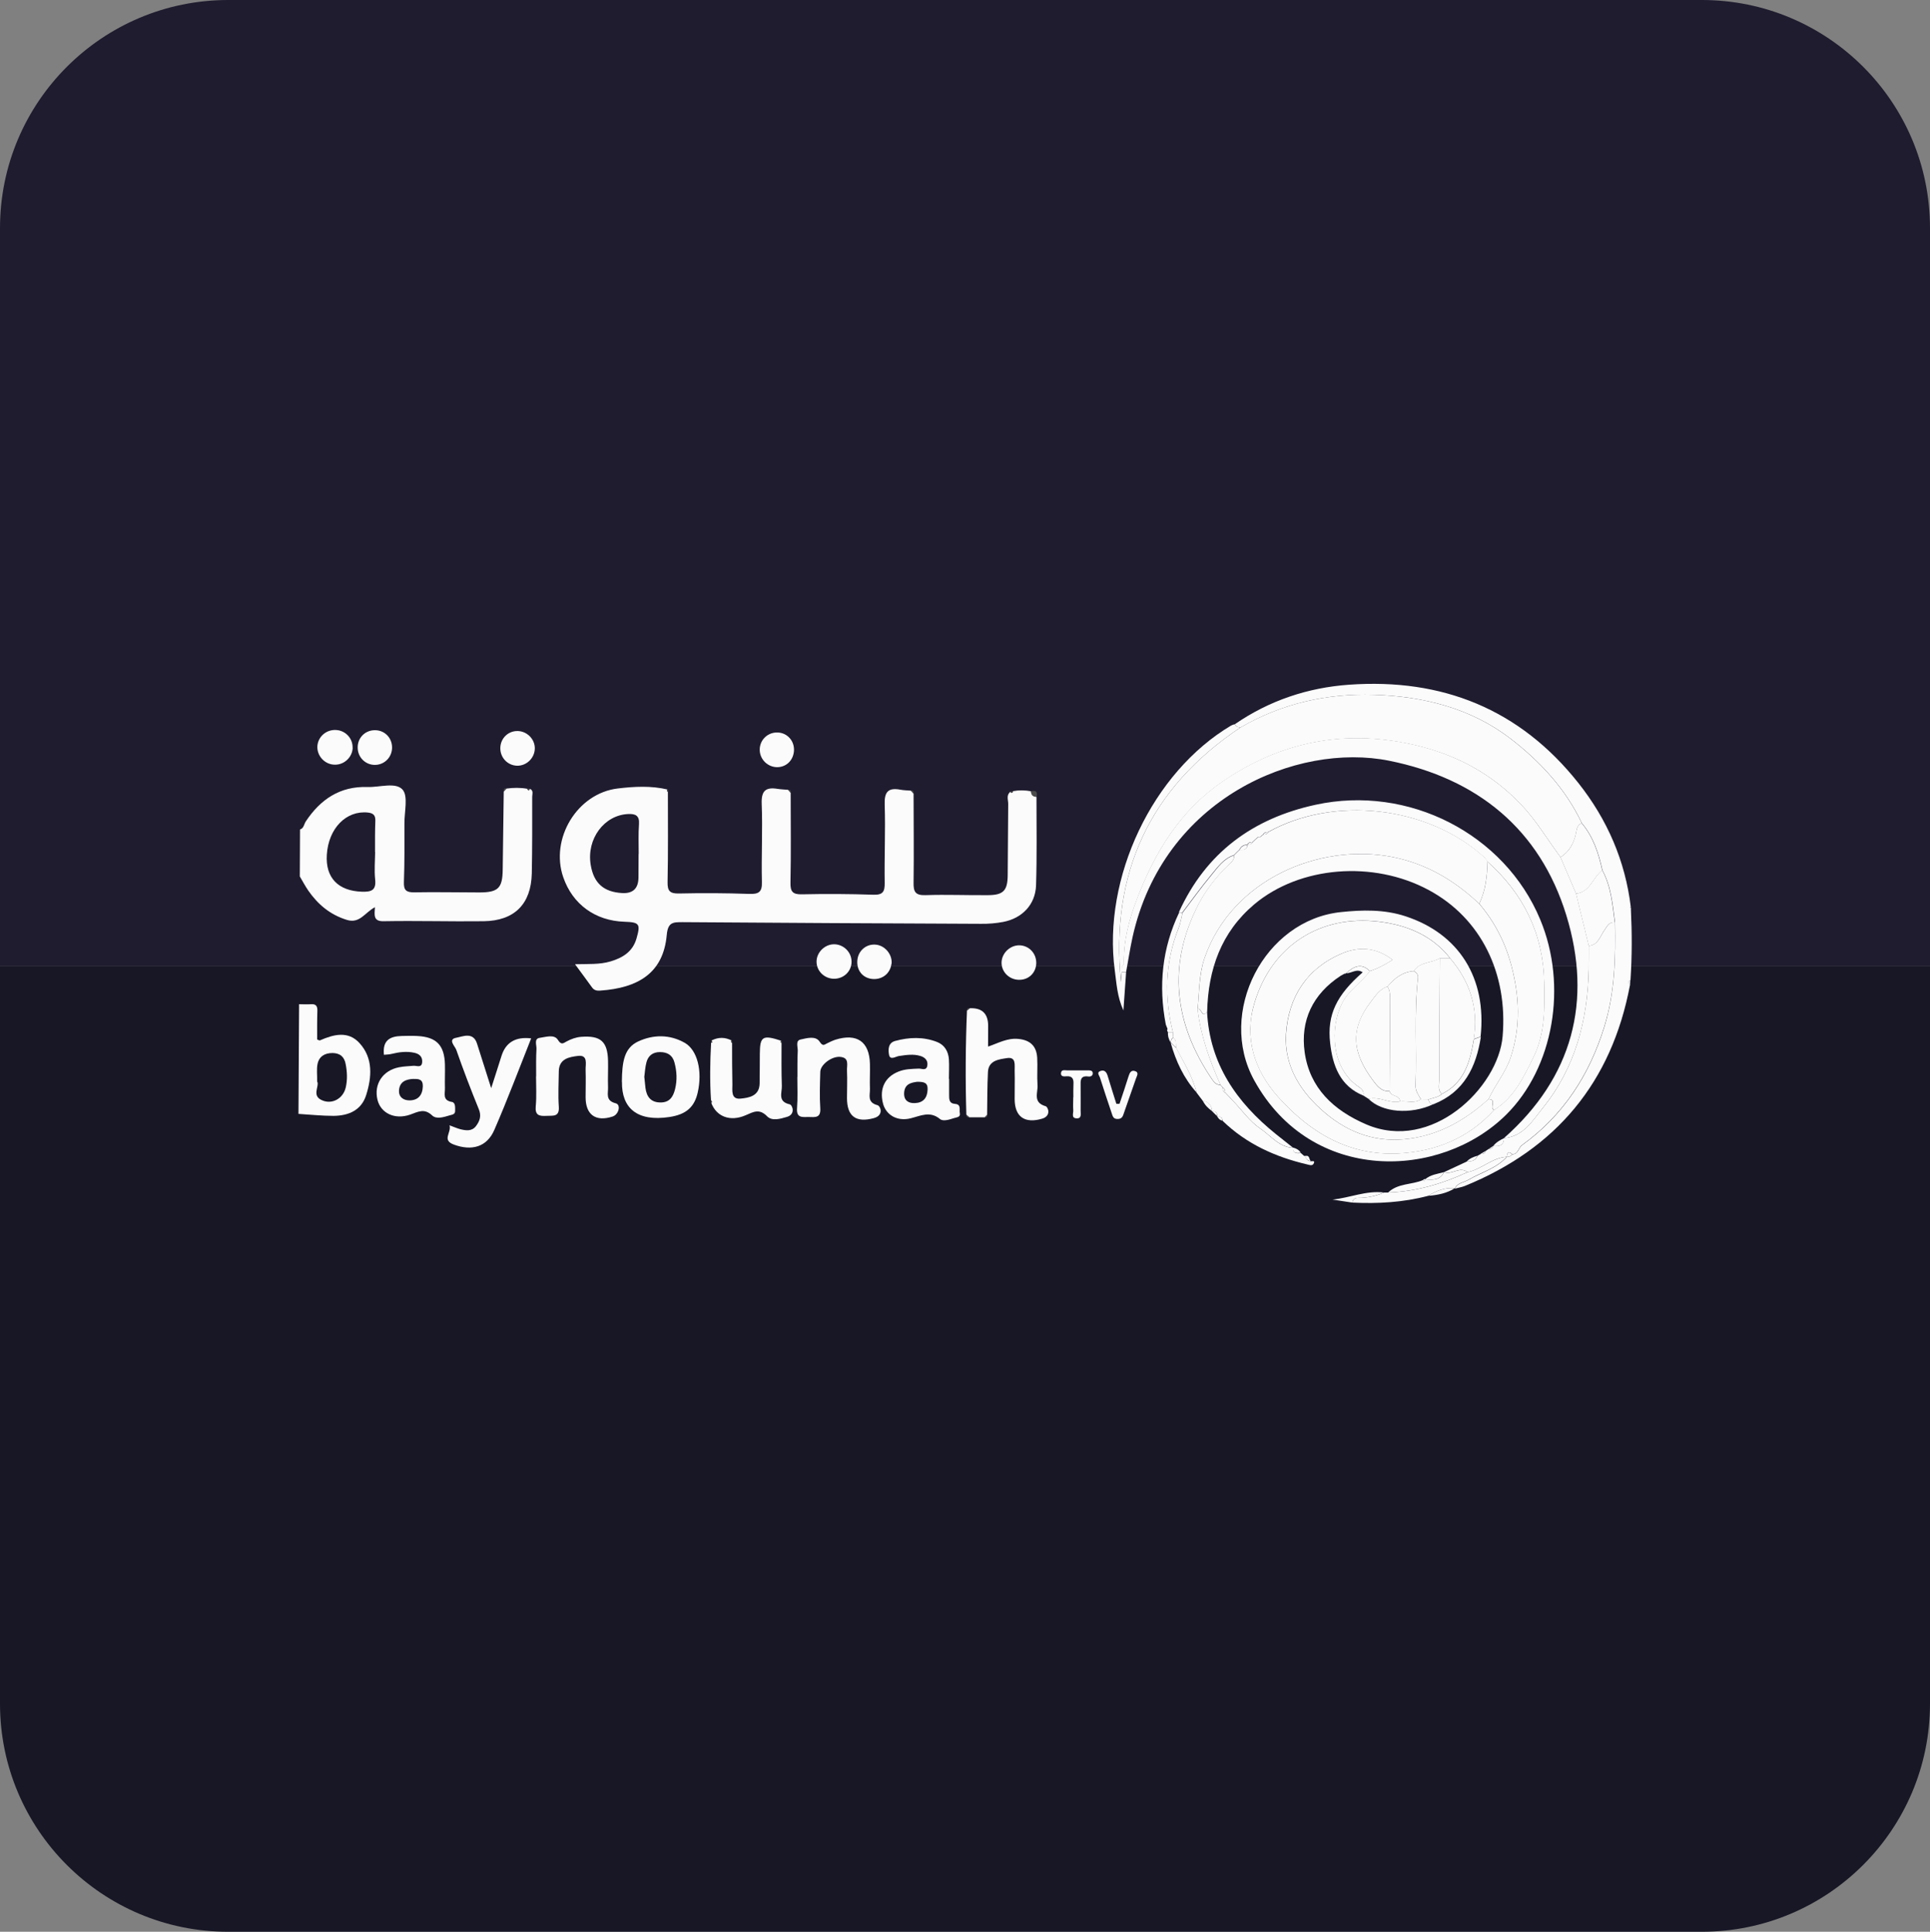 <svg xmlns="http://www.w3.org/2000/svg" id="Layer_2" data-name="Layer 2" viewBox="0 0 185.78 185.98"><rect x="0" y="0" width="185.78" height="185.98" fill="#808080" stroke="none"/><defs><style>      .cls-1 {        fill: #fbfbfb;      }      .cls-2 {        fill: #171726;      }      .cls-3 {        fill: #1f1c2f;      }      .cls-4 {        fill: #454545;      }      .cls-5 {        fill: #646464;      }      .cls-6 {        fill: #4b4b4b;      }    </style></defs><g id="boxes"><g><g><path class="cls-3" d="M185.78,21.96V92.99H0V21.96C0,9.83,9.84,0,21.97,0H163.82c12.13,0,21.96,9.83,21.96,21.96Z"></path><path class="cls-2" d="M0,164.02V92.99H185.78v71.03c0,12.13-9.84,21.96-21.97,21.96H21.96c-12.13,0-21.96-9.83-21.96-21.96Z"></path></g><g><path class="cls-1" d="M51.01,75.94c.37,.17,.22,.5,.22,.77,0,2.46,.01,4.93-.04,7.39-.07,2.94-1.67,4.55-4.63,4.59-3.21,.04-6.43-.06-9.64,0-.99,.02-.88-.58-.83-1.35-.99,.53-1.46,1.61-2.71,1.22-1.61-.5-2.77-1.48-3.7-2.81-.3-.44-.55-.91-.82-1.37,0-1.51,.02-3.01,.02-4.52,.37-.12,.38-.51,.55-.77,1.41-2.13,3.3-3.41,5.94-3.32,1.16,.04,2.7-.49,3.37,.24,.57,.62,.18,2.14,.19,3.26,0,1.88,.02,3.77-.05,5.65-.03,.78,.22,1,.99,.99,2.09-.04,4.18,.01,6.27,.01,1.81,0,2.23-.41,2.25-2.19,.03-2.51,.06-5.02,.1-7.52,.09-.1,.18-.19,.27-.29,.66-.09,1.33-.1,1.99,.02,.07,.17,.15,.21,.26,.03Zm-14.91,6.09c0-1-.01-2,.03-3,.02-.54-.2-.74-.7-.8-2.1-.23-3.81,1.51-3.97,4.06-.14,2.22,1.09,3.48,3.37,3.56,.93,.03,1.4-.14,1.28-1.2-.09-.87-.01-1.75,0-2.63Z"></path><path class="cls-1" d="M28.79,96.68c.38,0,.75,.03,1.13,0,.5-.04,.65,.19,.63,.66-.03,.92-.02,1.84-.02,2.74,.12,.04,.21,.1,.27,.08,1.33-.58,2.73-.94,3.82,.28,1.31,1.45,1.17,3.26,.63,4.98-.46,1.48-1.71,2-3.15,2.01-1.12,0-2.25-.12-3.37-.19,.02-3.52,.04-7.03,.06-10.55Zm1.76,7.48c.18,.42-.5,1.27,.33,1.71,1,.54,2.14-.06,2.4-1.17,.17-.74,.14-1.48,0-2.22-.12-.72-.53-1.09-1.27-1.1-.76,0-1.31,.33-1.45,1.09-.09,.48-.02,.99-.03,1.69Z"></path><path class="cls-1" d="M97.5,76.17c.58-.11,1.17-.1,1.75,.01,0,.34,.18,.52,.52,.53,0,2.84,.05,5.69-.04,8.52-.06,1.85-1.33,3.18-3.17,3.53-.69,.13-1.41,.19-2.12,.18-9.58-.04-19.16-.09-28.74-.16-.92,0-1.41,0-1.52,1.24-.33,3.65-2.74,5.1-6.41,5.35-.31,.02-.57-.02-.77-.29-.5-.7-1.02-1.39-1.65-2.25,1.3-.03,2.38,.04,3.42-.27,1.17-.35,2.13-.93,2.5-2.21,.4-1.4,.29-1.56-1.17-1.61-2.79-.09-4.98-1.67-5.88-4.28-1.29-3.72,1.34-8.08,5.24-8.55,1.59-.19,3.21-.28,4.8,.1-.03,.03-.08,.07-.08,.08,.03,.06,.07,.11,.11,.16,0,2.88,.03,5.77-.03,8.65-.02,.87,.21,1.14,1.1,1.12,2.26-.05,4.51-.04,6.77,.04,.91,.03,1.24-.18,1.21-1.15-.06-2.51,.08-5.02-.02-7.52-.05-1.28,.4-1.63,1.55-1.44,.33,.05,.66,.06,.99,.09,.08,.1,.17,.19,.25,.29,0,2.88,.04,5.76-.02,8.64-.02,.87,.21,1.15,1.1,1.13,2.29-.05,4.59-.04,6.89,.04,.93,.03,1.09-.32,1.08-1.15-.04-2.5,.08-5.01,0-7.51-.05-1.24,.33-1.68,1.53-1.45,.32,.06,.66,.06,.99,.09,.09,.1,.17,.19,.26,.29,0,2.85,.04,5.69,0,8.54-.02,.9,.16,1.26,1.15,1.23,2.01-.07,4.02,.02,6.03,0,1.45-.01,1.86-.43,1.88-1.88,.03-2.3,.02-4.61,.05-6.91,0-.39-.21-.84,.21-1.16,.12,.18,.19,.11,.26-.04Zm-36.02,6.05c0-.96-.04-1.93,.03-2.88,.06-.83-.35-1-1.04-.97-2.32,.1-4.02,2.4-3.61,4.89,.29,1.77,1.25,2.62,3.04,2.72q1.55,.08,1.56-1.51c0-.75,0-1.5,.01-2.26Z"></path><path class="cls-1" d="M131.73,105.79c-.17-.11-.33-.21-.5-.32,.12-.53-.3-.72-.63-.97-2.52-1.88-2.53-5.59-1.46-7.83,.64-1.33,1.89-2.06,2.71-3.18,.75-.23,1.44-.61,2.2-1.08-1.61-1.24-3.3-1.29-4.92-.6-3.34,1.43-5.1,4.17-5.34,7.7-.21,3.19,1.47,5.72,3.81,7.68,2.3,1.92,4.97,2.87,8.1,2.43,3-.42,5.4-1.84,7.58-3.8,.86-.01,.02,.88,.55,1.04-2.46,2.72-5.61,4-9.19,4.19-4.79,.25-8.55-2.02-11.61-5.44-2.28-2.55-3.31-5.66-2.27-9.07,1.66-5.49,6.31-8.5,12.01-7.8,2.66,.33,5.08,1.31,6.82,3.52-.33,0-.66,0-.98,0-.81,.47-1.92,.33-2.52,1.23-1.08,.08-1.86,.68-2.52,1.49-.77,.24-1.16,.89-1.62,1.48-2.02,2.63-1.78,4.92,.21,7.56,.38,.51,.8,1.1,1.6,1.03,.1,.56,1.01,.32,1,1-1.04,.23-1.99-.54-3.03-.25Z"></path><path class="cls-1" d="M143.29,105.82c-2.18,1.96-4.58,3.38-7.58,3.8-3.13,.44-5.81-.51-8.1-2.43-2.34-1.96-4.03-4.49-3.81-7.68,.24-3.53,1.99-6.27,5.34-7.7,1.63-.7,3.31-.65,4.92,.6-.77,.48-1.45,.85-2.2,1.08-.85-.86-1.58-.41-2.3,.2l-.06,.06s-.08-.01-.08-.01c-.12,.07-.24,.13-.36,.2-2.69,1.75-3.91,4.31-3.47,7.39,.49,3.42,2.77,5.56,5.9,6.91,6.32,2.74,12.73-3.55,13.15-8.46,.52-6.02-2.05-11.38-7.13-14.1-5.34-2.87-12.4-2.29-16.77,1.38-3.2,2.7-4.44,6.27-4.54,10.34-.53,.72-.53-.46-.92-.26,.17-1.64,.13-3.32,.67-4.91,2.59-7.5,11.01-11.12,18.1-9.72,3.26,.65,5.96,2.25,8.34,4.5,1.48,1.75,2.5,3.72,3.09,5.94,.78,2.95,.92,5.87-.06,8.84-.49,1.49-1.51,2.65-2.13,4.04Z"></path><path class="cls-1" d="M139.59,92.25c-1.73-2.21-4.16-3.19-6.82-3.52-5.69-.7-10.35,2.32-12.01,7.8-1.03,3.41,0,6.52,2.27,9.07,3.05,3.42,6.81,5.69,11.61,5.44,3.57-.19,6.73-1.47,9.19-4.19,1.92-1.2,2.83-3.15,3.78-5.08,1.13-2.3,1.08-4.76,1.03-7.22-.1-4.67-2-8.51-5.46-11.6-.1-.13-.18-.29-.3-.4-5.5-5.02-14.57-5.93-20.81-2.45-.21,0-.39,.04-.49,.24h0c-.1,.08-.2,.16-.29,.24-.07,0-.13,0-.2,0-.09,.08-.18,.16-.27,.24h0c-.09,.08-.17,.16-.26,.25h0c-.21,0-.4,.04-.51,.25h0c-.36,0-.61,.18-.76,.5h0c-.09,.08-.17,.16-.26,.25h0c-.08,.08-.17,.17-.25,.25h0c-1.01,.32-1.58,1.18-2.21,1.93-.97,1.17-1.85,2.4-2.77,3.61-.11-.01-.22-.02-.32-.04,2.6-5.72,7.11-9.03,13.15-10.34,8.94-1.95,18.2,2.8,21.63,11.05,2.65,6.36,1.3,14.26-3.29,18.8-6.32,6.25-18.73,6.68-24.24-3.32-3.6-6.52,.95-15.44,8.36-16.2,2-.21,4.14-.28,6.22,.41,5.11,1.68,7.82,5.93,7.21,11.58-.22,.08-.45,.16-.67,.24,.49-2.96-.35-5.54-2.28-7.8Z"></path><path class="cls-1" d="M144.76,109.58c6.64-5.86,8.54-13.23,6.01-21.47-2.55-8.29-8.59-13.17-17.05-14.87-8.88-1.79-21.75,3.6-24.71,17.02-.24,1.1-.41,2.22-.61,3.32-.14,0-.28,0-.43,0,0-.17,0-.34,.01-.51,.07-.09,.13-.18,.2-.27-.06-2.2,.5-4.29,1.28-6.32,1.72-4.47,4.13-8.44,8.19-11.23,5.11-3.51,10.71-4.87,16.84-3.87,4.6,.76,8.63,2.61,11.92,6.06,1.48,1.56,2.54,3.38,3.8,5.07,.5,1.17,1,2.34,1.5,3.51,.41,1.68,.82,3.36,1.23,5.04,0,.75,0,1.51-.01,2.26-.1,4.91-1.3,9.49-4.43,13.36-.97,1.21-1.86,2.75-3.73,2.89Z"></path><path class="cls-1" d="M156.9,94.84c-1.76,9.36-7.11,15.76-15.9,19.34-.3,.12-.64,.17-.95,.26,.25-.57,.86-.59,1.31-.85,1.24-.72,2.69-1.09,3.69-2.21h0c.21,0,.4-.06,.52-.25,.58,0,.58-.61,.95-.88,3.97-2.87,6.48-6.74,7.92-11.41,1.01-3.29,1.08-6.64,1.02-10.02-.23-1.72-.36-3.46-1.21-5.03-.36-1.64-.87-3.22-1.98-4.54-1.57-3.33-4.06-5.98-6.88-8.15-3.8-2.92-8.41-4.07-13.15-4.21-4.52-.14-8.86,.84-12.83,3.15-.23-.01-.44-.08-.54-.32,3.31-2.28,7.03-3.52,10.99-3.8,8.94-.64,16.43,2.34,22.07,9.46,2.78,3.51,4.51,7.48,5.05,11.95-.03,.02-.09,.06-.09,.06,.03,.06,.06,.11,.1,.16,.11,2.27,.11,4.54-.04,6.81-.25,.14-.27,.3-.03,.47Z"></path><path class="cls-1" d="M155.45,88.81c.07,3.38,0,6.72-1.02,10.02-1.44,4.67-3.96,8.54-7.92,11.41-.37,.27-.37,.89-.95,.88-.4-.38-.47-.1-.52,.25h0c-1.42,.08-2.43,1.22-3.78,1.48-.75-.61-1.51,.3-2.26,0,.73-.34,1.46-.68,2.19-1.02,.44-.02,.86-.06,1.03-.56,0,0-.02,.02-.02,.02,.11-.06,.22-.13,.33-.19h-.01c.23,.01,.42-.04,.49-.29,0,0-.03,.02-.03,.02,.1-.07,.21-.14,.31-.21,0,0,0,0,0,0,.22,0,.4-.07,.47-.31,0,0-.02,.01-.02,.01,.58,.08,1.02-.03,1.03-.75h0c1.87-.14,2.75-1.68,3.73-2.89,3.13-3.87,4.32-8.45,4.43-13.36,.02-.75,0-1.51,.01-2.26,.91-.09,1.09-.94,1.51-1.52,.27-.38,.44-.81,1.01-.74Z"></path><path class="cls-1" d="M113.83,87.88c.92-1.21,1.8-2.45,2.77-3.61,.62-.75,1.19-1.61,2.21-1.93,.01,.54-.42,.79-.73,1.11-1.07,1.06-2.01,2.28-2.69,3.57-3.06,5.87-2.39,11.53,1.3,16.93,.2,.3,.42,.51,.79,.5,.07,.08,.14,.16,.21,.24,0,.22,.04,.41,.26,.52h0c.08,.08,.17,.17,.25,.26h0c.08,.08,.17,.17,.25,.26h0c.08,.08,.16,.17,.24,.25,.86,.91,1.61,1.99,2.62,2.67,1,.67,1.79,1.79,3.16,1.86,0,0,0-.01,0-.01,0,.57,.37,.56,.77,.51,0,0-.02,0-.02,0,.11,.09,.21,.19,.32,.28,.05-.02,.1-.02,.14,.02,.02,.33,.23,.45,.51,.49,.14,0,.4-.08,.28,.19-.13,.3-.42,.16-.66,.11-3.06-.72-5.83-1.97-8.12-4.19-.03-.31-.21-.45-.52-.43,0,0,.01,.01,.01,.01,0-.35-.17-.52-.52-.51,0,0,.01,.01,.01,.01-.03-.58-.35-.9-.9-1.02-.2-.26-.39-.52-.59-.78-.38-1.55-1.23-2.89-1.96-4.29-.08-.34,.06-.73-.28-.99-.01-.17-.02-.33-.03-.5-.87-3.42-.77-6.78,.55-10.08,.18-.46,.25-.96,.37-1.44Z"></path><path class="cls-1" d="M94.81,107.57c-.5,0-1.01,0-1.51,0-.09-.08-.18-.17-.28-.25-.1-3.35-.08-6.69,.06-10.03,.09-.07,.18-.14,.27-.22q1.78-.08,1.77,1.72c0,.63,0,1.25-.01,1.97,.98-.33,1.84-.84,2.9-.74,1.17,.11,1.76,.7,1.83,1.81,.05,.87-.03,1.76,.03,2.63,.06,.72-.49,1.68,.78,2.04,.24,.07,.57,.93-.33,1.2-1.64,.49-2.63-.15-2.65-1.84-.01-.92,.03-1.84,0-2.76-.02-.54,.18-1.38-.75-1.23-.75,.12-1.76,.21-1.82,1.33-.07,1.38-.06,2.76-.08,4.13-.07,.08-.14,.15-.22,.23Z"></path><path class="cls-1" d="M76.76,103.69c0-.84-.01-1.68,.03-2.51,.02-.38-.24-.99,.27-1.1,.6-.13,1.45-.39,1.84,.21,.3,.45,.42,.31,.71,.16,.26-.13,.53-.26,.8-.35,2.08-.65,3.28,.18,3.33,2.34,.02,.79-.03,1.59,0,2.39,.02,.59-.3,1.3,.72,1.57,.32,.09,.63,.99-.35,1.25-1.7,.46-2.58-.16-2.58-1.93,0-.88,.04-1.76,0-2.64-.03-.52,.27-1.27-.69-1.33-.79-.05-1.86,.74-1.88,1.44-.03,1.17-.08,2.35,0,3.52,.06,.96-.53,.84-1.12,.83-.58,0-1.19,.13-1.12-.84,.08-1,.03-2.01,.03-3.01Z"></path><path class="cls-1" d="M51.61,103.61c0-.88-.02-1.76,.03-2.63,.02-.37-.26-.98,.31-1.06,.58-.08,1.4-.37,1.75,.19,.33,.53,.52,.33,.83,.16,.45-.24,.91-.41,1.42-.45,1.87-.14,2.54,.45,2.58,2.33,.02,.84-.03,1.67,0,2.51,.03,.59-.29,1.3,.74,1.56,.52,.13,.3,1.07-.29,1.27-1.63,.54-2.61-.16-2.61-1.85,0-.88,.03-1.76,0-2.63-.02-.56,.27-1.48-.75-1.35-.81,.1-1.81,.26-1.83,1.48-.01,1.13-.08,2.26,0,3.39,.08,1.05-.58,.86-1.2,.9-.69,.04-1.1-.06-1.02-.92,.09-.95,.03-1.92,.03-2.88Z"></path><path class="cls-1" d="M47.29,104.74c.38-1.2,.69-2.13,.98-3.07q.61-1.97,2.86-1.7c-1.18,2.96-2.29,5.93-3.55,8.82-.71,1.64-2.17,2.04-3.88,1.41-1.21-.44-.22-1.15-.43-1.86,.46,.17,.75,.3,1.06,.38,.54,.13,1.1,.21,1.49-.31,.36-.48,.54-.97,.27-1.62-.77-1.89-1.5-3.8-2.17-5.72-.12-.34-.85-1.01,0-1.16,.61-.11,1.63-.61,2,.57,.42,1.33,.85,2.66,1.36,4.28Z"></path><path class="cls-1" d="M68.5,100.17c.65-.33,1.29-.33,1.94,.01-.03,.03-.08,.06-.08,.08,.03,.06,.07,.11,.11,.16,0,1.33,0,2.66,.03,3.98,0,.6-.15,1.46,.78,1.37,.81-.08,1.81-.24,1.84-1.44,.02-.95,.01-1.91,.02-2.87,.01-1.69,.27-1.85,2.07-1.26-.03,.03-.08,.06-.08,.07,.03,.06,.07,.11,.1,.16,0,1.37-.02,2.74,.03,4.11,.03,.64-.44,1.52,.76,1.78,.26,.06,.59,.96-.27,1.21-.65,.19-1.43,.43-1.91-.06-.75-.76-1.3-.43-2.06-.1-1.51,.66-2.84,.12-3.32-1.21,.03-.02,.09-.06,.08-.07-.03-.06-.07-.11-.1-.17-.12-1.84-.09-3.69,.01-5.53,.03-.02,.1-.05,.1-.06-.01-.06-.04-.12-.07-.18Z"></path><path class="cls-1" d="M36.96,101.56c-.16-1.4,.58-1.79,1.68-1.82,.5-.01,1.01-.03,1.51,0,1.86,.09,2.63,.88,2.68,2.75,.02,.75-.02,1.51,0,2.26,.02,.53-.26,1.19,.67,1.34,.36,.06,.31,.55,.31,.87,0,.34-.29,.35-.52,.42-.57,.17-1.28,.4-1.69,.01-.76-.72-1.35-.35-2.12-.08-1.48,.52-2.82-.14-3.14-1.41-.38-1.51,.5-2.85,2.08-3.15,.45-.09,.91-.1,1.37-.14,.33-.03,.82,.25,.85-.38,.03-.5-.29-.77-.74-.87-.75-.17-1.5-.07-2.23,.11-.2,.05-.41,.05-.69,.08Zm2.86,2.31c-.72,.03-1.34,.25-1.41,1.08-.05,.67,.42,.99,1.01,.99,.83-.01,1.25-.5,1.28-1.35,.02-.68-.39-.73-.88-.71Z"></path><path class="cls-1" d="M91.36,103.88c0,.5,0,1,0,1.5,0,.43-.02,.86,.59,.9,.6,.05,.37,.57,.44,.88,.09,.41-.3,.4-.57,.49-.45,.15-1.04,.33-1.33,.09-.98-.81-1.86-.31-2.85-.07-1.32,.32-2.38-.36-2.65-1.46-.35-1.4,.19-2.52,1.49-3.04,.63-.26,1.3-.26,1.96-.29,.29-.01,.72,.24,.82-.27,.09-.49-.2-.8-.64-.94-.7-.22-1.4-.1-2.1,0-.31,.05-.83,.43-.94-.11-.09-.47-.11-1.15,.58-1.34,1.35-.37,2.73-.42,4.05,.1,.71,.28,1.08,.91,1.13,1.67,.04,.62,0,1.25,0,1.88,.01,0,.02,0,.03,0Zm-3.08,.27c-.53,.08-1.21,.17-1.25,1.09-.03,.74,.46,.99,1.04,.96,.76-.03,1.19-.46,1.22-1.3,.03-.69-.36-.75-1.01-.75Z"></path><path class="cls-1" d="M59.86,104.16c.02-1.94,.22-3.27,1.58-3.9,1.46-.67,3.02-.68,4.46,.13,1.24,.7,1.73,2.73,1.26,4.8-.32,1.41-1.13,2.11-2.72,2.35-3.1,.47-4.61-.85-4.57-3.38Zm2.16-.49c.04,.4,.07,.73,.11,1.06,.11,.84,.5,1.4,1.43,1.41,.87,.01,1.23-.51,1.42-1.28,.22-.88,.17-1.73-.06-2.58-.19-.71-.69-.99-1.4-.99-.67,0-1.12,.34-1.29,.97-.13,.48-.15,.98-.21,1.41Z"></path><path class="cls-1" d="M118.86,69.72c.1,.24,.31,.3,.54,.32-8.76,5.85-12.53,14.06-11.5,24.51,.02-.32,.05-.64,.07-.96,.14,0,.28,0,.43,0-.08,1.16-.16,2.32-.26,3.69-.61-1.34-.66-2.61-.83-3.84-1.2-8.93,3.63-19.1,11.2-23.59,.11-.06,.23-.09,.35-.13Z"></path><path class="cls-1" d="M124.46,110.5c-1.36-.07-2.16-1.19-3.16-1.86-1.01-.68-1.76-1.77-2.62-2.67-.08-.09-.16-.17-.24-.26,0,0,0,0,0,0-.08-.09-.17-.18-.25-.26,0,0,0,0,0,0-.08-.09-.17-.17-.25-.26,0,0,0,0,0,0,0-.21-.07-.4-.26-.52-.07-.08-.14-.16-.21-.24-1.04-2.34-1.9-4.73-2.2-7.29,.39-.2,.38,.98,.92,.26,.25,5.03,2.85,8.74,6.62,11.78,.55,.44,1.1,.87,1.65,1.31Z"></path><path class="cls-1" d="M141.26,112.85c1.35-.26,2.36-1.39,3.78-1.48-1,1.12-2.45,1.48-3.69,2.21-.45,.26-1.06,.28-1.31,.85,0,0,0-.03,0-.03-.95-.1-1.78,.25-2.57,.73-2.39,.63-4.83,.77-7.29,.65,.09-.54,.52-.45,.88-.46,.75-.04,1.48-.2,2.17-.51,.13,0,.27,0,.4,0,2.69-.09,5.21-.84,7.64-1.96Z"></path><path class="cls-1" d="M81.97,92.56c.02,.92-.72,1.66-1.66,1.67-.93,.01-1.7-.72-1.71-1.63-.01-.89,.77-1.68,1.67-1.69,.91-.01,1.69,.74,1.7,1.65Z"></path><path class="cls-1" d="M33.95,71.99c-.03,.9-.8,1.64-1.71,1.63-.96,0-1.74-.83-1.69-1.78,.06-.91,.84-1.6,1.77-1.56,.92,.03,1.65,.8,1.62,1.71Z"></path><path class="cls-1" d="M51.48,72.09c-.03,.91-.81,1.65-1.71,1.63-.92-.03-1.63-.79-1.61-1.72,.02-.93,.77-1.65,1.69-1.62,.91,.03,1.66,.81,1.63,1.71Z"></path><path class="cls-1" d="M36.12,73.64c-.92,.02-1.67-.7-1.69-1.64-.02-.94,.68-1.68,1.62-1.7,.94-.02,1.67,.69,1.69,1.63,.02,.94-.7,1.69-1.62,1.71Z"></path><path class="cls-1" d="M76.43,72.16c0,.96-.68,1.69-1.61,1.7-.91,0-1.67-.73-1.69-1.65-.02-.92,.7-1.67,1.63-1.69,.93-.02,1.66,.7,1.67,1.64Z"></path><path class="cls-1" d="M98.13,91.01c.92,.02,1.63,.77,1.62,1.71-.02,.95-.74,1.64-1.69,1.61-.93-.02-1.68-.78-1.65-1.69,.03-.89,.83-1.65,1.73-1.63Z"></path><path class="cls-1" d="M85.81,92.79c-.11,.93-.89,1.55-1.84,1.46-.94-.09-1.54-.85-1.44-1.82,.09-.93,.89-1.59,1.81-1.48,.88,.1,1.58,.98,1.48,1.85Z"></path><path class="cls-1" d="M129.56,93.7c.72-.61,1.45-1.06,2.3-.2-.82,1.13-2.07,1.85-2.71,3.18-1.07,2.24-1.05,5.95,1.46,7.83,.32,.24,.74,.43,.63,.97-2.27-.92-2.96-2.92-3.2-5.05-.32-2.76,.64-4.64,3.13-6.82-.57-.4-1.07,.1-1.6,.09Z"></path><path class="cls-1" d="M107.76,106.28c.3-.89,.6-1.78,.88-2.68,.1-.31,.23-.59,.59-.49,.46,.13,.19,.49,.12,.72-.37,1.1-.78,2.19-1.15,3.29-.11,.34-.19,.62-.64,.61-.4,0-.46-.28-.55-.56-.38-1.14-.77-2.28-1.13-3.43-.06-.19-.34-.48,.02-.62,.4-.16,.61,.08,.72,.45,.27,.9,.56,1.8,.84,2.7,.1,0,.19,0,.29,0Z"></path><path class="cls-1" d="M113.83,87.88c-.12,.48-.19,.98-.37,1.44-1.31,3.3-1.41,6.66-.55,10.08-.16,0-.32,0-.48,0-.03-.07-.07-.14-.09-.22,0-.03,.03-.07,.05-.11-.06-.14-.11-.29-.17-.43-.72-3.74-.36-7.35,1.29-10.8,.11,.01,.22,.02,.32,.04Z"></path><path class="cls-1" d="M103.32,105.64c0-.42-.01-.83,.01-1.25,.03-.49-.08-.81-.67-.77-.23,.02-.57,.05-.53-.32,.04-.35,.37-.25,.6-.25,.66,0,1.33,0,1.99,0,.21,0,.46,0,.47,.27,.01,.25-.2,.35-.43,.32-.79-.11-.75,.4-.74,.93,.01,.79,0,1.58,0,2.37,0,.31,.12,.76-.4,.73-.53-.03-.28-.5-.31-.79-.03-.41,0-.83,0-1.24Z"></path><path class="cls-1" d="M131.73,105.79c1.04-.28,2,.48,3.03,.25,.67-.08,1.39,.24,2.02-.22,.25,0,.5,0,.74,.01,.01,.31,.17,.46,.47,.47-2.21,1.04-4.97,.81-6.27-.52Z"></path><path class="cls-1" d="M141.26,112.85c-2.43,1.12-4.95,1.87-7.64,1.96,.94-.91,2.27-.73,3.36-1.2,.15,.18,.2,.1,.21-.08,0,0-.01,.02-.01,.02,.72,.05,1.43,.11,1.82-.7,0,0,0,0,0,0,.75,.31,1.51-.6,2.26,0Z"></path><path class="cls-1" d="M138,106.31c-.31,0-.46-.16-.47-.47,.43-.15,.91-.19,1.27-.52,2.18-1.08,2.71-3.13,3.08-5.27,.22-.08,.45-.16,.67-.24-.45,2.91-1.61,5.32-4.54,6.49Z"></path><path class="cls-1" d="M113.23,100.89c.72,1.4,1.57,2.73,1.95,4.29-1.24-1.38-1.99-3.01-2.49-4.78h.01c.17,.16,.35,.33,.52,.49Z"></path><path class="cls-1" d="M133.22,114.81c-.69,.3-1.41,.47-2.17,.51-.36,.02-.79-.07-.88,.46-.63-.1-1.26-.19-1.9-.29,1.67-.17,3.25-.89,4.94-.68Z"></path><path class="cls-1" d="M137.47,115.13c.79-.48,1.61-.83,2.57-.73-.79,.49-1.66,.66-2.57,.73Z"></path><path class="cls-1" d="M138.99,112.85c-.39,.8-1.1,.75-1.82,.7,.52-.46,1.19-.53,1.82-.7Z"></path><path class="cls-1" d="M144.77,109.58c0,.72-.45,.82-1.03,.75,.27-.35,.64-.56,1.03-.75Z"></path><path class="cls-1" d="M112.43,99.39c.16,0,.32,0,.48,0,.01,.17,.02,.33,.03,.5-.2,.1-.25,.29-.24,.49h-.01c-.18-.3-.29-.63-.26-1Z"></path><path class="cls-1" d="M115.77,105.95c.55,.12,.87,.44,.9,1.02-.38-.27-.7-.59-.9-1.02Z"></path><path class="cls-1" d="M125.22,110.99c-.4,.05-.78,.07-.77-.51,.32,.08,.59,.22,.77,.51Z"></path><path class="cls-1" d="M142.21,111.27c-.17,.5-.59,.55-1.03,.56,.28-.3,.65-.45,1.03-.56Z"></path><path class="cls-1" d="M126.17,111.78c-.29-.04-.5-.17-.51-.49,.42-.1,.34,.33,.51,.49Z"></path><path class="cls-6" d="M99.77,76.71c-.34-.01-.52-.19-.52-.53,.48-.12,.65,.06,.52,.53Z"></path><path class="cls-1" d="M117.16,107.46c.31-.02,.48,.12,.52,.43-.26-.04-.41-.21-.52-.43Z"></path><path class="cls-1" d="M116.65,106.96c.35-.01,.52,.17,.52,.51-.17-.17-.35-.34-.52-.51Z"></path><path class="cls-1" d="M143.76,110.31c-.07,.24-.25,.3-.47,.31,.16-.1,.32-.2,.47-.31Z"></path><path class="cls-1" d="M143,110.81c-.07,.25-.27,.3-.49,.29,.16-.1,.33-.2,.49-.29Z"></path><path class="cls-1" d="M156.9,94.84c-.24-.17-.22-.33,.03-.47-.01,.16-.02,.31-.03,.47Z"></path><path class="cls-1" d="M125.52,111.27c-.11-.09-.21-.19-.32-.28,.11,.09,.21,.19,.32,.28Z"></path><path class="cls-1" d="M143.29,110.62c-.1,.07-.21,.14-.31,.21,.1-.07,.21-.14,.31-.21Z"></path><path class="cls-1" d="M142.52,111.1c-.11,.06-.22,.13-.33,.19,.11-.06,.22-.13,.33-.19Z"></path><path class="cls-6" d="M76.12,76.33c-.08-.1-.17-.19-.25-.29,.22-.02,.27,.1,.25,.29Z"></path><path class="cls-6" d="M64.3,76.26c-.04-.05-.08-.1-.11-.16,0-.01,.05-.05,.08-.08,.06,.07,.07,.15,.03,.23Z"></path><path class="cls-6" d="M51.01,75.94c-.11,.18-.19,.14-.26-.03,.09,0,.17,.02,.26,.03Z"></path><path class="cls-1" d="M137.19,113.52c0,.18-.05,.27-.21,.08,.05-.06,.12-.09,.21-.08Z"></path><path class="cls-6" d="M48.76,75.89c-.09,.1-.18,.19-.27,.29-.02-.2,.05-.32,.27-.29Z"></path><path class="cls-6" d="M94.81,107.57c.07-.08,.14-.15,.22-.23,.02,.17-.04,.25-.22,.23Z"></path><path class="cls-1" d="M112.21,98.64c.06,.14,.11,.29,.17,.43-.06-.14-.11-.29-.17-.43Z"></path><path class="cls-6" d="M93.35,97.07c-.09,.07-.18,.14-.27,.22-.02-.2,.1-.24,.27-.22Z"></path><path class="cls-1" d="M129.05,93.94c.12-.07,.24-.13,.36-.2-.12,.07-.24,.13-.36,.2Z"></path><path class="cls-1" d="M156.97,87.56c-.03-.05-.07-.11-.1-.16,0,0,.06-.04,.09-.06,.04,.07,.05,.15,.01,.23Z"></path><path class="cls-6" d="M68.5,100.17c.02,.06,.05,.12,.07,.18,0,.01-.06,.04-.1,.06,.01-.08,.02-.16,.03-.24Z"></path><path class="cls-6" d="M70.46,100.42c-.04-.05-.08-.1-.11-.16,0-.01,.05-.05,.08-.08,.06,.07,.07,.15,.03,.24Z"></path><path class="cls-6" d="M75.23,100.44c-.04-.05-.08-.1-.1-.16,0-.01,.05-.05,.08-.07,.06,.07,.06,.15,.02,.24Z"></path><path class="cls-6" d="M97.5,76.17c-.06,.16-.14,.22-.26,.04,.09-.01,.17-.03,.26-.04Z"></path><path class="cls-6" d="M68.45,105.94c.04,.06,.08,.11,.1,.17,0,.01-.05,.05-.08,.07-.05-.08-.05-.16-.02-.24Z"></path><path class="cls-6" d="M87.94,76.39c-.09-.1-.17-.19-.26-.29,.22-.02,.28,.1,.26,.29Z"></path><path class="cls-6" d="M93.02,107.32c.09,.08,.18,.17,.28,.25-.18,.01-.3-.04-.28-.25Z"></path><path class="cls-1" d="M143.19,82.96c3.46,3.1,5.36,6.93,5.46,11.6,.05,2.46,.1,4.91-1.03,7.22-.95,1.93-1.86,3.88-3.78,5.08-.53-.16,.31-1.05-.55-1.04,.62-1.39,1.64-2.55,2.13-4.04,.98-2.97,.84-5.88,.06-8.84-.59-2.22-1.61-4.19-3.09-5.94,.63-1.28,.76-2.66,.8-4.05Z"></path><path class="cls-1" d="M141.87,100.05c-.36,2.14-.9,4.18-3.08,5.27-.41-.37-.25-.86-.25-1.3,0-3.92,.04-7.85,.06-11.77,.33,0,.66,0,.98,0,1.93,2.26,2.77,4.84,2.28,7.8Z"></path><path class="cls-1" d="M136.78,105.83c-.63,.46-1.35,.13-2.02,.22,0-.67-.9-.43-1-1,.02-2.87,.03-5.75,.05-8.62,0-.5,.03-1-.25-1.45,.66-.8,1.44-1.4,2.52-1.49,.27,.14,.45,.31,.41,.68-.38,3.43-.1,6.87-.23,10.31-.02,.56,.27,.93,.52,1.36Z"></path><path class="cls-1" d="M136.78,105.83c-.25-.42-.54-.8-.52-1.36,.13-3.43-.15-6.88,.23-10.31,.04-.37-.14-.53-.41-.68,.6-.9,1.71-.76,2.52-1.23-.02,3.92-.05,7.85-.06,11.77,0,.44-.17,.93,.25,1.3-.36,.33-.83,.37-1.27,.52-.25,0-.5,0-.74-.01Z"></path><path class="cls-1" d="M133.56,94.97c.28,.45,.25,.95,.25,1.45-.02,2.87-.04,5.75-.05,8.62-.8,.07-1.22-.53-1.6-1.03-2-2.65-2.24-4.94-.21-7.56,.46-.59,.85-1.24,1.62-1.48Z"></path><path class="cls-1" d="M143.19,82.96c-.04,1.4-.18,2.77-.8,4.05-2.38-2.25-5.08-3.85-8.34-4.5-7.09-1.4-15.5,2.21-18.1,9.72-.55,1.59-.5,3.27-.67,4.91,.3,2.56,1.16,4.96,2.2,7.29-.38,.01-.59-.2-.79-.5-3.68-5.4-4.35-11.06-1.3-16.93,.68-1.3,1.62-2.51,2.69-3.57,.32-.31,.75-.57,.73-1.11,0,0,0,0,0,0,.08-.08,.17-.17,.25-.25,0,0,0,0,0,0,.09-.08,.17-.17,.26-.25h0c.37,.02,.74,.01,.76-.5h0c.21,0,.4-.04,.51-.25,0,0,0,0,0,0,.09-.08,.17-.17,.26-.25,0,0,0,0,0,0,.09-.08,.18-.16,.27-.24,.07,0,.13-.01,.2,0,.1-.08,.2-.16,.29-.24,0,0,0,0,0,0,.2,0,.38-.04,.49-.24,6.23-3.48,15.31-2.57,20.81,2.45,.12,.11,.2,.27,.3,.4Z"></path><path class="cls-1" d="M120.07,81.34c-.02,.51-.39,.52-.76,.5,.15-.32,.4-.49,.76-.5Z"></path><path class="cls-1" d="M122.09,80.11c-.11,.19-.29,.23-.49,.24,.11-.2,.29-.25,.49-.24Z"></path><path class="cls-1" d="M120.58,81.08c-.1,.21-.29,.26-.51,.26,.11-.21,.3-.26,.51-.26Z"></path><path class="cls-5" d="M119.06,82.09c-.08,.08-.17,.17-.25,.25,.08-.08,.17-.17,.25-.25Z"></path><path class="cls-1" d="M119.32,81.84c-.09,.08-.17,.17-.26,.25,.09-.08,.17-.17,.26-.25Z"></path><path class="cls-1" d="M120.83,80.84c-.09,.08-.17,.17-.26,.25,.09-.08,.17-.17,.26-.25Z"></path><path class="cls-1" d="M121.1,80.6c-.09,.08-.18,.16-.27,.24,.09-.08,.18-.16,.27-.24Z"></path><path class="cls-1" d="M121.59,80.35c-.1,.08-.2,.16-.29,.24,.1-.08,.2-.16,.29-.24Z"></path><path class="cls-1" d="M107.97,93.59c-.02,.32-.05,.64-.07,.96-1.03-10.45,2.74-18.66,11.5-24.51,3.97-2.31,8.31-3.29,12.83-3.15,4.74,.14,9.35,1.29,13.15,4.21,2.82,2.17,5.31,4.82,6.88,8.15-.46,.18-.48,.59-.56,1-.2,.94-.64,1.74-1.48,2.28-1.26-1.69-2.32-3.51-3.8-5.07-3.28-3.45-7.31-5.3-11.92-6.06-6.13-1.01-11.73,.36-16.84,3.87-4.06,2.79-6.47,6.75-8.19,11.23-.78,2.03-1.34,4.11-1.28,6.32-.07,.09-.13,.18-.2,.27,0,.17,0,.34-.01,.51Z"></path><path class="cls-1" d="M155.45,88.81c-.58-.07-.74,.36-1.01,.74-.42,.58-.59,1.43-1.51,1.52-.41-1.68-.82-3.36-1.23-5.04,1.37-.15,1.62-1.58,2.53-2.25,.85,1.57,.98,3.31,1.21,5.03Z"></path><path class="cls-1" d="M154.24,83.79c-.91,.67-1.16,2.1-2.53,2.25-.5-1.17-1-2.34-1.5-3.51,.84-.53,1.28-1.33,1.48-2.28,.09-.4,.1-.82,.56-1,1.11,1.32,1.62,2.89,1.98,4.54Z"></path><path class="cls-4" d="M107.99,93.08c.07-.09,.13-.18,.2-.27-.07,.09-.13,.18-.2,.27Z"></path><path class="cls-1" d="M145.04,111.38c.04-.35,.12-.63,.52-.25-.12,.19-.3,.25-.52,.25Z"></path><path class="cls-1" d="M112.71,100.39c0-.21,.04-.39,.24-.49,.34,.26,.21,.66,.28,.99-.17-.17-.35-.33-.52-.5Z"></path><path class="cls-1" d="M117.68,104.68c.19,.12,.26,.31,.26,.52-.22-.11-.26-.3-.26-.52Z"></path><path class="cls-1" d="M117.94,105.19c.08,.09,.17,.17,.25,.26-.08-.09-.17-.17-.25-.26Z"></path><path class="cls-1" d="M118.19,105.44c.08,.09,.17,.18,.25,.26-.08-.09-.17-.18-.25-.26Z"></path><path class="cls-1" d="M118.43,105.71c.08,.09,.16,.17,.24,.26-.08-.09-.16-.17-.24-.26Z"></path></g></g></g></svg>
